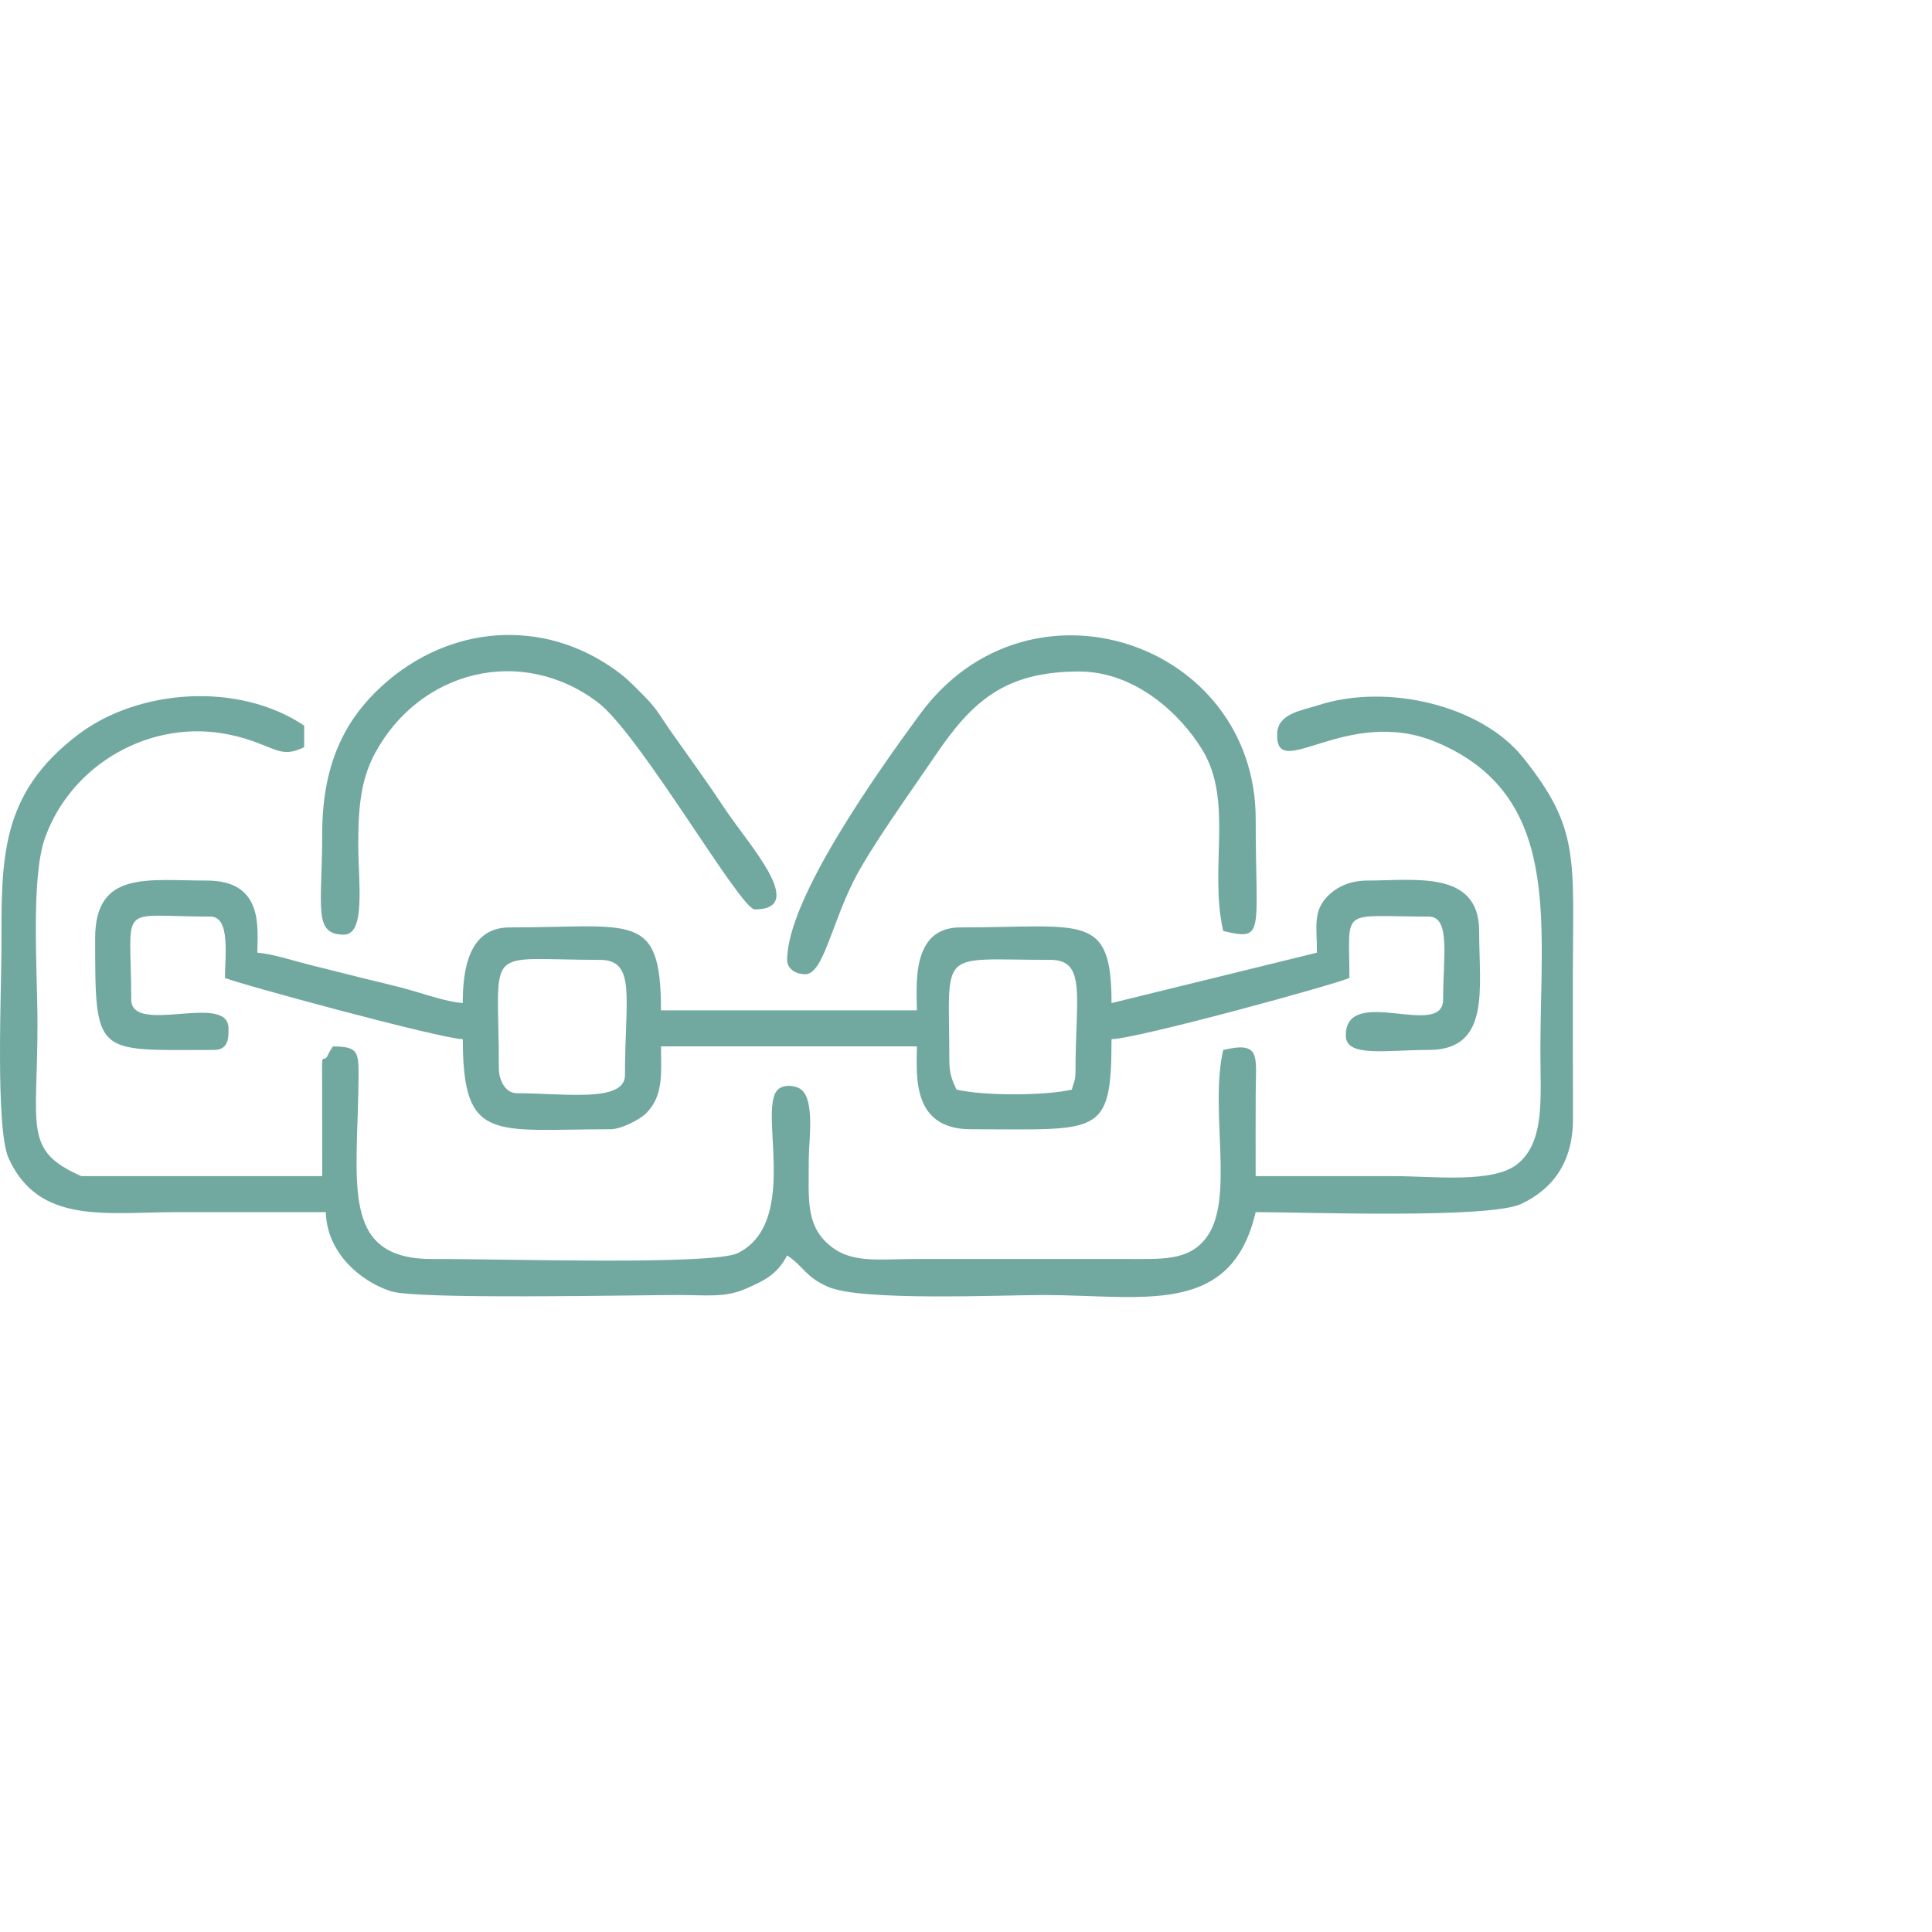<?xml version="1.0" encoding="UTF-8"?> <svg xmlns="http://www.w3.org/2000/svg" width="40" height="40" viewBox="0 0 40 40" fill="none"> <g clip-path="url(#clip0_1114_1088)"> <path fill-rule="evenodd" clip-rule="evenodd" d="M1.684 24.35C0.48 23.823 0.776 23.353 0.776 21.216C0.776 20.09 0.633 18.184 0.933 17.344C1.477 15.822 3.129 14.863 4.765 15.213C5.685 15.41 5.752 15.733 6.298 15.47V15.023C4.928 14.105 2.861 14.27 1.627 15.202C-0.016 16.443 0.03 17.792 0.03 19.649C0.03 20.451 -0.099 23.367 0.178 23.979C0.804 25.361 2.192 25.096 3.686 25.096C4.706 25.096 5.726 25.096 6.746 25.096C6.764 25.925 7.449 26.526 8.093 26.734C8.636 26.91 13.101 26.812 14.059 26.812C14.612 26.812 15.008 26.869 15.427 26.688C15.857 26.502 16.094 26.375 16.297 25.992C16.653 26.23 16.659 26.425 17.14 26.641C17.814 26.945 20.731 26.812 21.595 26.812C23.657 26.812 25.489 27.278 25.997 25.096C27.017 25.096 30.834 25.238 31.497 24.925C32.134 24.623 32.569 24.079 32.567 23.159C32.564 22.213 32.564 21.267 32.564 20.321C32.564 17.784 32.732 17.18 31.532 15.682C30.665 14.6 28.714 14.139 27.292 14.601C26.949 14.712 26.463 14.771 26.443 15.179C26.39 16.245 27.883 14.579 29.752 15.372C32.337 16.468 31.892 19.052 31.892 21.738C31.892 22.732 31.992 23.636 31.418 24.099C30.912 24.508 29.689 24.35 28.833 24.35C27.888 24.35 26.943 24.35 25.997 24.35C25.997 23.778 25.994 23.205 25.998 22.633C26.002 21.853 26.111 21.555 25.326 21.738C25.033 22.995 25.578 24.845 24.968 25.634C24.598 26.114 24.052 26.066 23.237 26.066H18.983C18.157 26.066 17.601 26.17 17.137 25.749C16.68 25.334 16.745 24.81 16.745 23.977C16.745 23.637 16.876 22.784 16.588 22.558C16.49 22.481 16.273 22.442 16.134 22.535C15.644 22.862 16.601 25.28 15.278 25.943C14.757 26.204 10.248 26.057 8.983 26.067C7.012 26.084 7.41 24.507 7.424 22.255C7.426 21.747 7.385 21.674 6.895 21.664C6.825 21.764 6.81 21.797 6.765 21.887C6.676 21.999 6.661 21.726 6.67 22.409L6.671 24.35C5.009 24.35 3.347 24.35 1.684 24.35L1.684 24.35ZM6.671 17.261C6.671 18.771 6.473 19.351 7.119 19.351C7.577 19.351 7.419 18.264 7.417 17.485C7.416 16.688 7.479 16.124 7.765 15.594C8.691 13.877 10.798 13.348 12.376 14.541C13.248 15.2 15.327 18.828 15.626 18.828C16.74 18.828 15.495 17.479 15.014 16.754C14.653 16.209 14.278 15.691 13.91 15.172C13.693 14.867 13.615 14.687 13.332 14.406C13.052 14.128 12.957 14.012 12.612 13.783C11.083 12.765 9.131 12.981 7.772 14.332C7.083 15.016 6.671 15.915 6.671 17.261L6.671 17.261ZM16.297 19.873C16.297 20.074 16.496 20.171 16.67 20.171C17.037 20.171 17.2 19.192 17.665 18.256C18.006 17.569 18.866 16.378 19.371 15.634C20.126 14.52 20.807 13.903 22.341 13.903C23.502 13.903 24.439 14.779 24.895 15.528C25.542 16.59 25.027 17.992 25.326 19.276C26.198 19.479 25.998 19.342 25.998 16.963C25.998 13.298 21.307 11.704 19.047 14.787C18.189 15.956 16.297 18.605 16.297 19.873L16.297 19.873ZM10.328 22.111C10.328 19.506 9.966 19.873 12.417 19.873C13.179 19.873 12.939 20.654 12.939 22.261C12.939 22.835 11.676 22.634 10.701 22.634C10.46 22.634 10.328 22.363 10.328 22.111ZM19.655 21.962C19.655 19.599 19.381 19.873 21.744 19.873C22.5 19.873 22.267 20.63 22.267 22.186C22.267 22.388 22.231 22.392 22.192 22.559C21.634 22.689 20.362 22.689 19.804 22.559C19.718 22.379 19.655 22.233 19.655 21.962ZM1.97 19.425C1.97 21.898 1.974 21.738 4.433 21.738C4.743 21.738 4.731 21.462 4.731 21.291C4.731 20.538 2.717 21.446 2.717 20.694C2.717 18.649 2.392 18.977 4.358 18.977C4.777 18.977 4.657 19.815 4.657 20.246C4.877 20.352 9.11 21.504 9.582 21.515C9.582 23.676 10.22 23.38 12.641 23.38C12.861 23.38 13.24 23.181 13.366 23.06C13.751 22.691 13.685 22.187 13.685 21.664H18.983C18.983 22.232 18.852 23.38 20.103 23.38C22.763 23.38 23.013 23.553 23.013 21.515C23.566 21.502 27.718 20.363 27.938 20.246C27.938 18.758 27.721 18.977 29.579 18.977C30.038 18.977 29.878 19.805 29.878 20.694C29.878 21.524 27.863 20.373 27.863 21.44C27.863 21.898 28.69 21.738 29.579 21.738C30.87 21.738 30.624 20.465 30.624 19.276C30.624 18.008 29.283 18.231 28.311 18.231C27.913 18.231 27.618 18.391 27.43 18.619C27.189 18.911 27.266 19.231 27.266 19.724L23.013 20.768C23.013 18.877 22.427 19.201 19.879 19.201C18.849 19.201 18.983 20.424 18.983 20.918H13.685C13.685 18.852 13.102 19.201 10.552 19.201C9.694 19.201 9.581 20.091 9.581 20.768C9.268 20.742 8.869 20.608 8.563 20.518C8.191 20.409 7.848 20.335 7.492 20.246C7.129 20.155 6.808 20.075 6.418 19.977C6.074 19.891 5.651 19.75 5.328 19.724C5.328 19.237 5.476 18.231 4.284 18.231C3.056 18.231 1.97 18.017 1.97 19.425V19.425Z" fill="#71A9A1"></path> </g> <defs> <clipPath id="clip0_1114_1088"> <rect width="40" height="40" fill="white"></rect> </clipPath> </defs> </svg> 